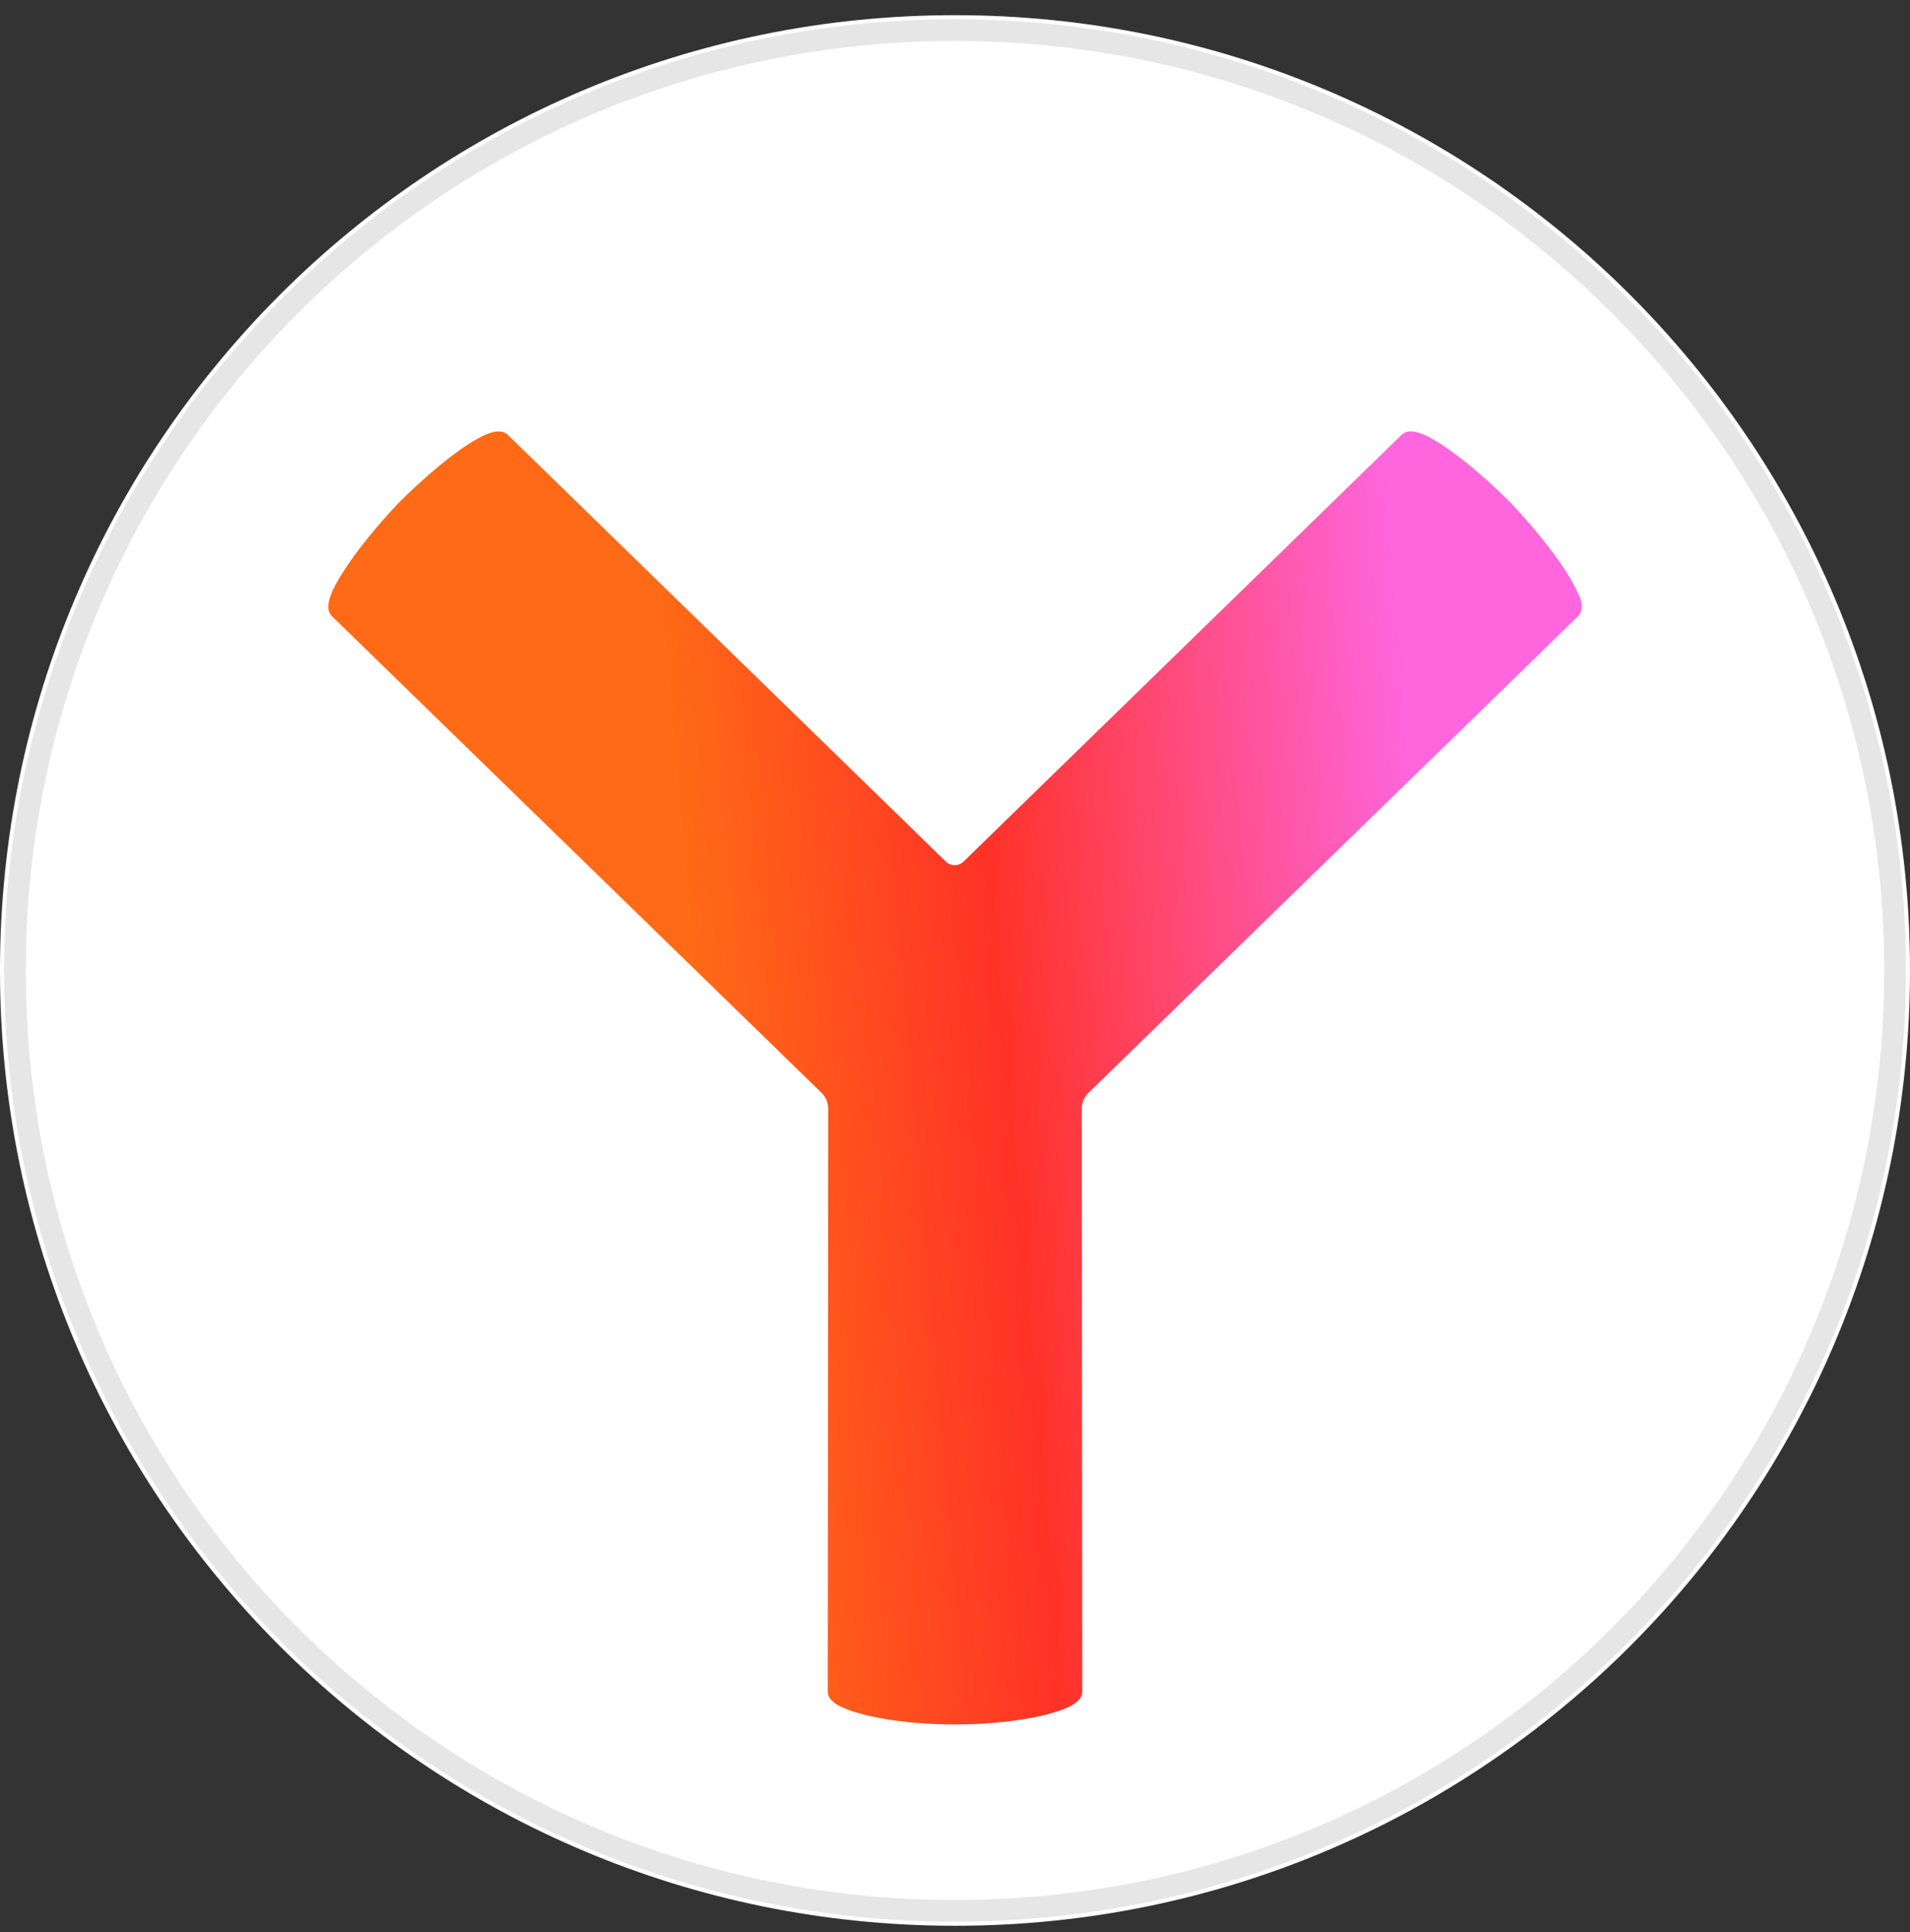 <svg width="88" height="89" viewBox="0 0 88 89" fill="none" xmlns="http://www.w3.org/2000/svg">
<rect x="0" y="0" width="88" height="89" fill="#333333" stroke="none"/>
<g clip-path="url(#clip0_10429_64973)">
<path d="M88 44.699C88 20.399 68.3 0.699 44 0.699C19.7 0.699 0 20.399 0 44.699C0 69 19.7 88.699 44 88.699C68.3 88.699 88 69 88 44.699Z" fill="white"/>
<path d="M87.312 44.699C87.312 20.778 67.921 1.387 44 1.387C20.079 1.387 0.688 20.778 0.688 44.699C0.688 68.62 20.079 88.012 44 88.012C67.921 88.012 87.312 68.62 87.312 44.699Z" stroke="black" stroke-opacity="0.1"/>
<path fill-rule="evenodd" clip-rule="evenodd" d="M72.729 27.408C72.6 27.072 72.376 26.664 72.085 26.222C71.503 25.332 70.625 24.241 69.651 23.211V23.206C68.61 22.159 67.547 21.253 66.685 20.654C66.254 20.357 65.863 20.122 65.538 19.994C65.376 19.926 65.214 19.882 65.057 19.87C64.906 19.859 64.716 19.887 64.57 20.033L44.392 39.685C44.168 39.904 43.804 39.904 43.58 39.685L23.402 20.033C23.256 19.893 23.066 19.865 22.915 19.87C22.764 19.882 22.596 19.926 22.434 19.994C22.109 20.122 21.712 20.357 21.287 20.654C20.425 21.253 19.362 22.165 18.321 23.206V23.211C17.347 24.241 16.469 25.332 15.887 26.222C15.596 26.664 15.366 27.072 15.243 27.408C15.182 27.576 15.137 27.744 15.126 27.895C15.12 28.046 15.148 28.242 15.299 28.387L37.845 50.329C38.046 50.525 38.158 50.793 38.158 51.073L38.136 77.911C38.136 78.112 38.253 78.263 38.354 78.358C38.46 78.459 38.6 78.543 38.757 78.616C39.07 78.767 39.501 78.907 40.01 79.024C41.04 79.259 42.444 79.427 44 79.427C45.556 79.427 46.96 79.259 47.99 79.024C48.499 78.907 48.93 78.767 49.243 78.616C49.4 78.543 49.54 78.453 49.646 78.358C49.747 78.263 49.864 78.112 49.864 77.911L49.842 51.073C49.842 50.793 49.954 50.525 50.155 50.329L72.701 28.387C72.852 28.242 72.88 28.046 72.874 27.895C72.869 27.738 72.818 27.57 72.757 27.408H72.729Z" fill="url(#paint0_linear_10429_64973)"/>
</g>
<defs>
<linearGradient id="paint0_linear_10429_64973" x1="15.125" y1="50.773" x2="72.332" y2="45.828" gradientUnits="userSpaceOnUse">
<stop offset="0.3" stop-color="#FF6A16"/>
<stop offset="0.543" stop-color="#FF3227"/>
<stop offset="0.89" stop-color="#FF66DD"/>
</linearGradient>
<clipPath id="clip0_10429_64973">
<rect width="88" height="88" fill="white" transform="translate(0 0.699)"/>
</clipPath>
</defs>
</svg>

